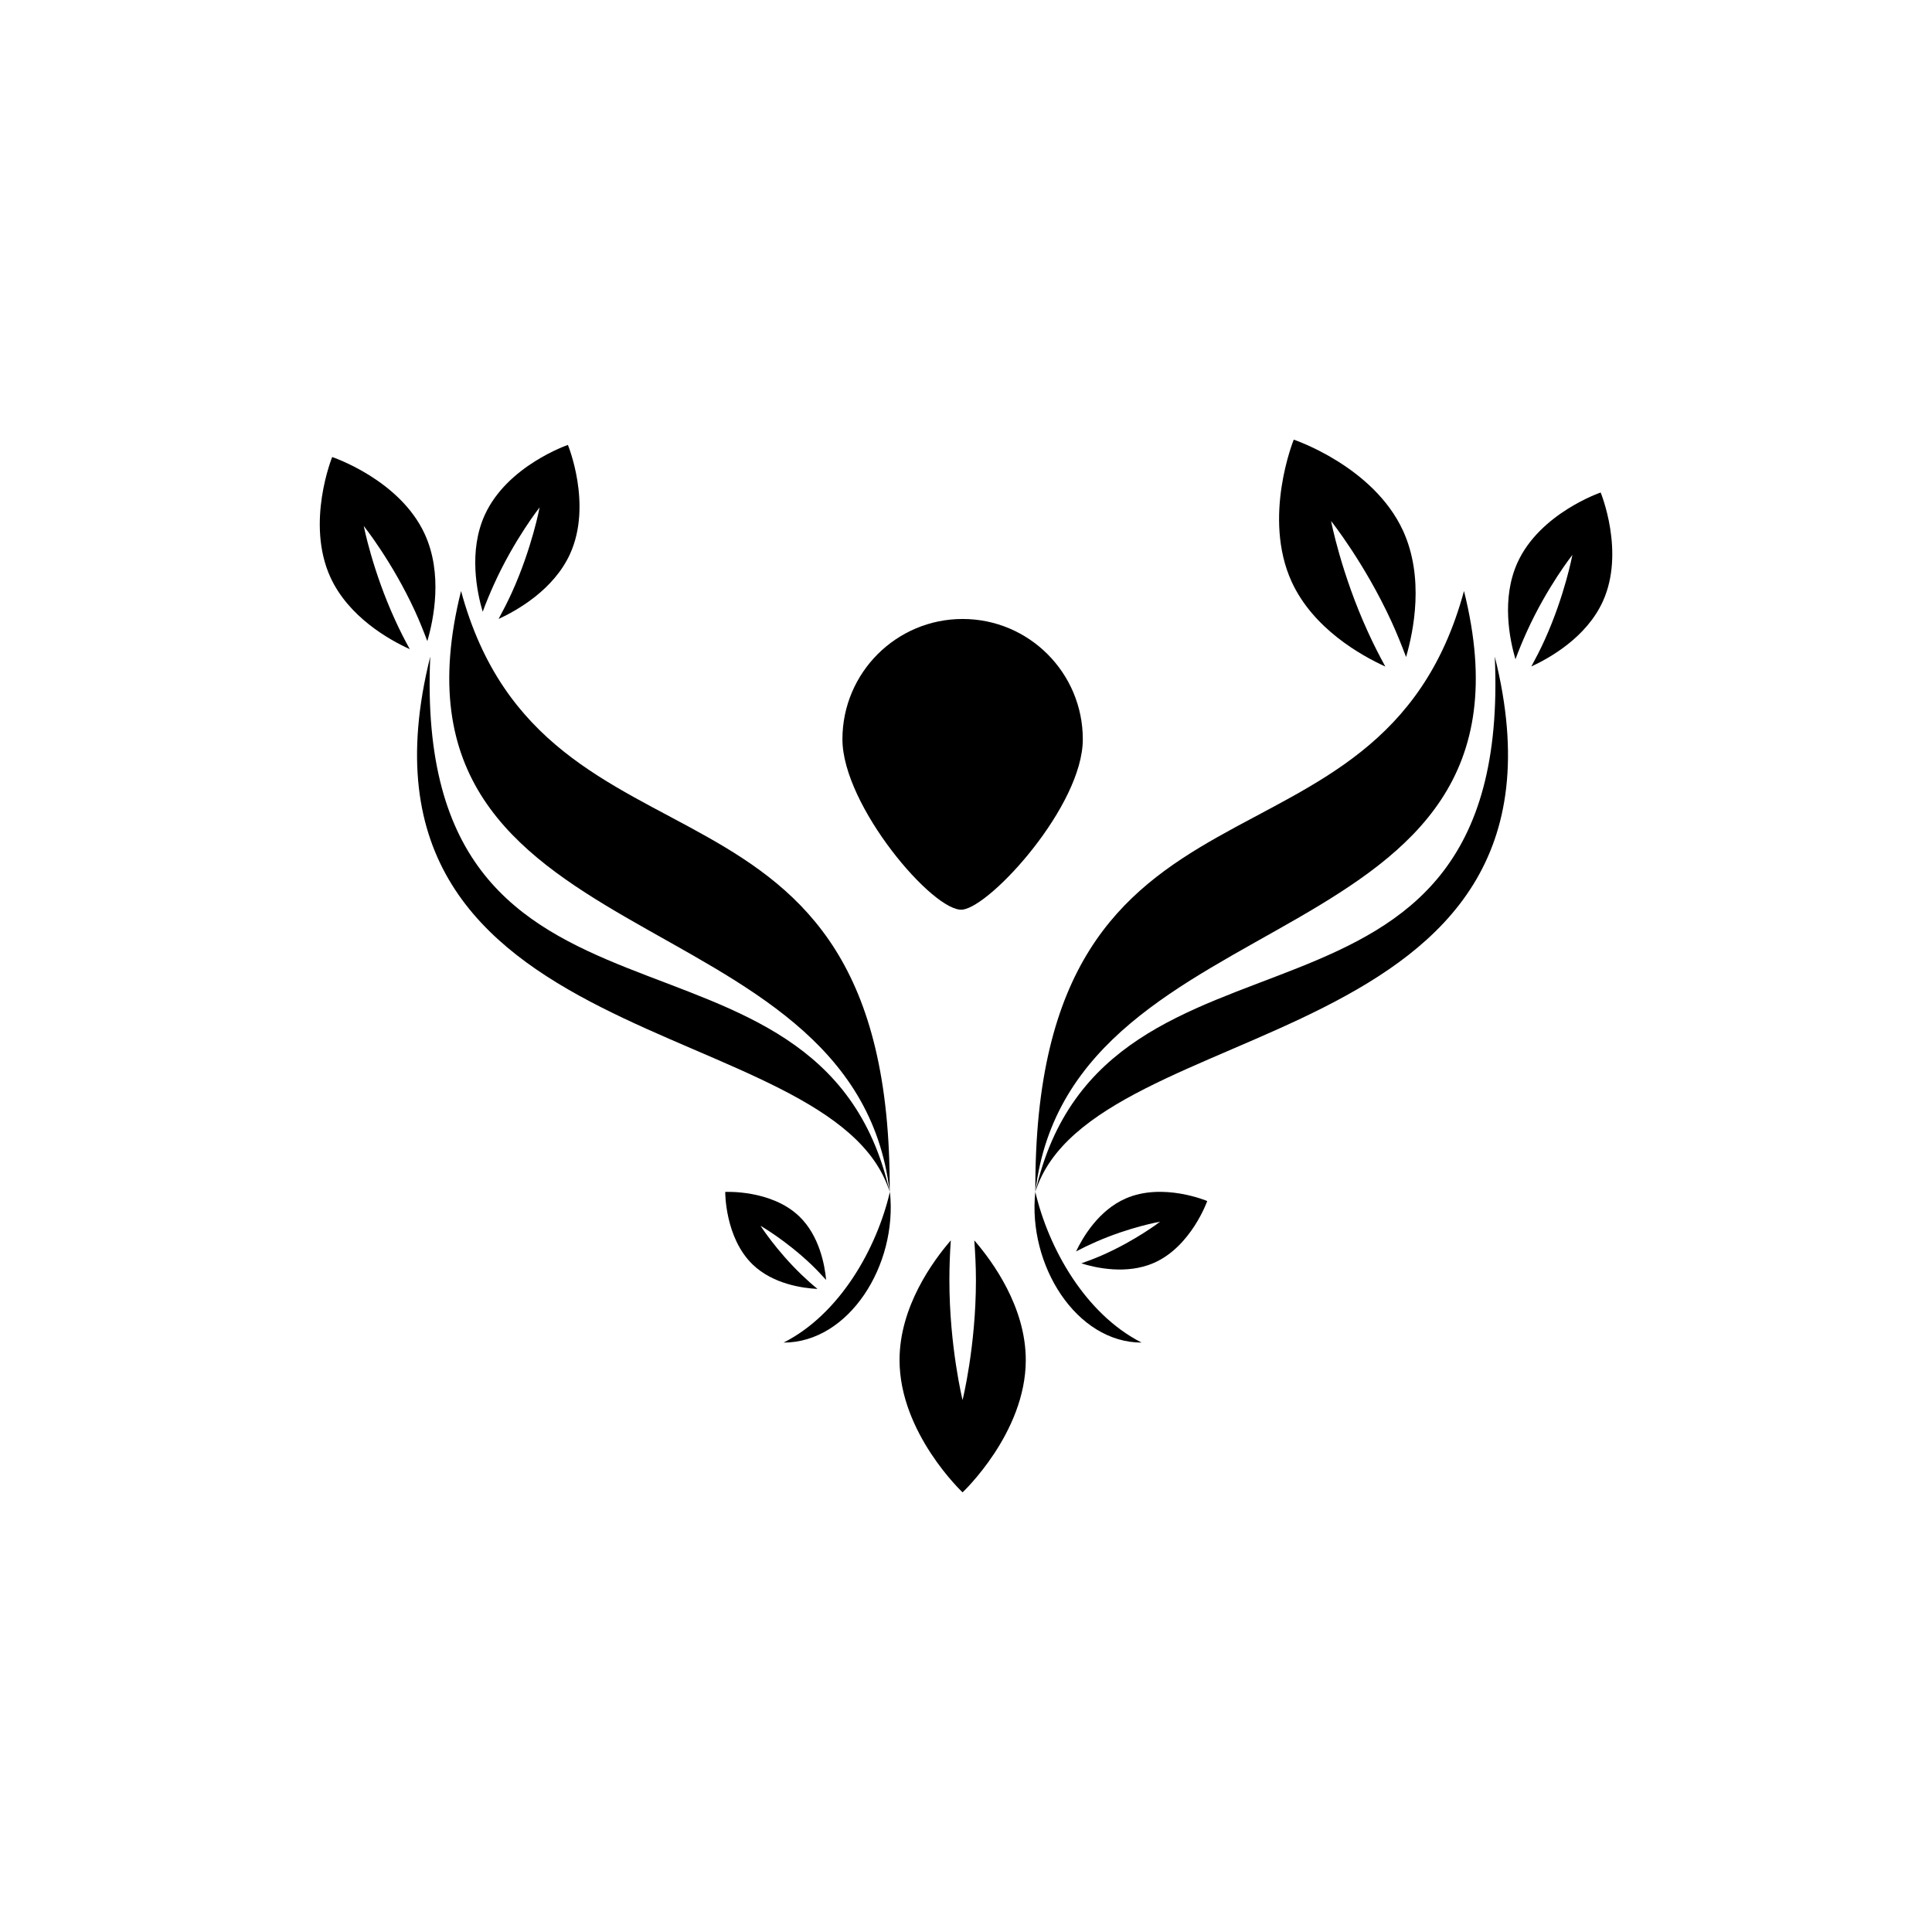 <?xml version="1.0" encoding="utf-8"?>
<!-- Generator: Adobe Illustrator 16.0.0, SVG Export Plug-In . SVG Version: 6.00 Build 0)  -->
<!DOCTYPE svg PUBLIC "-//W3C//DTD SVG 1.1//EN" "http://www.w3.org/Graphics/SVG/1.1/DTD/svg11.dtd">
<svg version="1.1" id="Layer_1" xmlns="http://www.w3.org/2000/svg" xmlns:xlink="http://www.w3.org/1999/xlink" x="0px" y="0px"
	 width="50px" height="50px" viewBox="0 0 50 50" enable-background="new 0 0 50 50" xml:space="preserve">
<g>
	<path d="M23.025,30.845c0.061-11.746-8.93-7.554-11.093-15.55C9.526,24.918,22.105,23.061,23.025,30.845z"/>
	<path d="M23.024,30.845c-1.778-7.854-12.375-2.982-11.889-13.852C8.536,27.394,21.563,26.174,23.024,30.845z"/>
	<path d="M37.888,15.295c-2.163,7.996-11.152,3.804-11.093,15.55C27.716,23.061,40.295,24.918,37.888,15.295z"/>
	<path d="M26.796,30.845c1.461-4.67,14.489-3.451,11.889-13.852C39.172,27.863,28.574,22.99,26.796,30.845z"/>
	<path d="M24.91,23.541c0.737-0.087,3.113-2.69,3.113-4.409c0-1.718-1.393-3.113-3.11-3.113c-1.719,0-3.111,1.395-3.111,3.113
		C21.802,20.851,24.17,23.627,24.91,23.541z"/>
	<path d="M20.28,34.746c1.691,0,2.954-2.007,2.751-3.901C22.694,32.295,21.747,34.001,20.28,34.746z"/>
	<path d="M26.794,30.845c-0.202,1.894,1.061,3.901,2.751,3.901C28.079,34.001,27.132,32.295,26.794,30.845z"/>
	<path d="M12.783,15.125c0.524-1.16,1.182-1.994,1.182-1.994s-0.193,1.044-0.718,2.204c-0.111,0.244-0.229,0.471-0.344,0.684
		c0.484-0.224,1.428-0.756,1.851-1.686c0.58-1.28-0.057-2.818-0.057-2.818s-1.573,0.536-2.153,1.816
		c-0.421,0.93-0.203,1.99-0.052,2.501C12.575,15.605,12.673,15.369,12.783,15.125z"/>
	<path d="M29.132,31.017c-0.702,0.307-1.112,1.009-1.284,1.37c0.16-0.085,0.333-0.168,0.517-0.249
		c0.875-0.384,1.659-0.521,1.659-0.521s-0.631,0.487-1.506,0.871c-0.184,0.08-0.363,0.148-0.534,0.208
		c0.383,0.119,1.177,0.295,1.878-0.012c0.966-0.423,1.381-1.601,1.381-1.601S30.098,30.594,29.132,31.017z"/>
	<path d="M41.425,12.746c0,0-1.573,0.536-2.153,1.815c-0.421,0.93-0.203,1.99-0.052,2.501c0.083-0.227,0.18-0.463,0.291-0.708
		c0.524-1.159,1.182-1.993,1.182-1.993s-0.193,1.044-0.718,2.203c-0.11,0.244-0.229,0.471-0.344,0.684
		c0.484-0.223,1.428-0.756,1.851-1.686C42.062,14.284,41.425,12.746,41.425,12.746z"/>
	<path d="M35.852,17.25c-0.152-0.277-0.304-0.574-0.449-0.893c-0.693-1.511-0.955-2.873-0.955-2.873s0.865,1.084,1.56,2.595
		c0.146,0.317,0.269,0.628,0.381,0.924c0.195-0.669,0.477-2.057-0.079-3.269c-0.767-1.668-2.828-2.356-2.828-2.356
		s-0.818,2.011-0.053,3.68C33.986,16.269,35.217,16.96,35.852,17.25z"/>
	<path d="M11.059,16.592c0.166-0.567,0.405-1.742-0.066-2.769c-0.648-1.413-2.396-1.995-2.396-1.995s-0.692,1.703-0.044,3.116
		c0.473,1.025,1.515,1.612,2.052,1.856c-0.129-0.234-0.258-0.486-0.38-0.755c-0.587-1.28-0.811-2.433-0.811-2.433
		s0.734,0.919,1.323,2.198C10.86,16.078,10.964,16.341,11.059,16.592z"/>
	<path d="M20.748,32.994c-0.656-0.63-1.065-1.27-1.065-1.27s0.66,0.378,1.318,1.007c0.137,0.132,0.263,0.266,0.379,0.394
		c-0.035-0.38-0.171-1.143-0.698-1.648c-0.726-0.695-1.913-0.63-1.913-0.63s-0.011,1.188,0.714,1.882
		c0.526,0.504,1.293,0.61,1.674,0.628C21.022,33.248,20.886,33.126,20.748,32.994z"/>
	<path d="M25.257,33.131c0,1.714-0.346,3.102-0.346,3.102s-0.341-1.387-0.341-3.102c0-0.362,0.014-0.708,0.037-1.03
		c-0.47,0.544-1.327,1.721-1.327,3.097c0,1.891,1.631,3.424,1.631,3.424s1.636-1.533,1.636-3.424c0-1.376-0.861-2.553-1.332-3.097
		C25.238,32.423,25.257,32.77,25.257,33.131z"/>
</g>
<g id="Ribbon_6">
	<g id="Regal_Vector_Pack_02">
	</g>
</g>
</svg>
